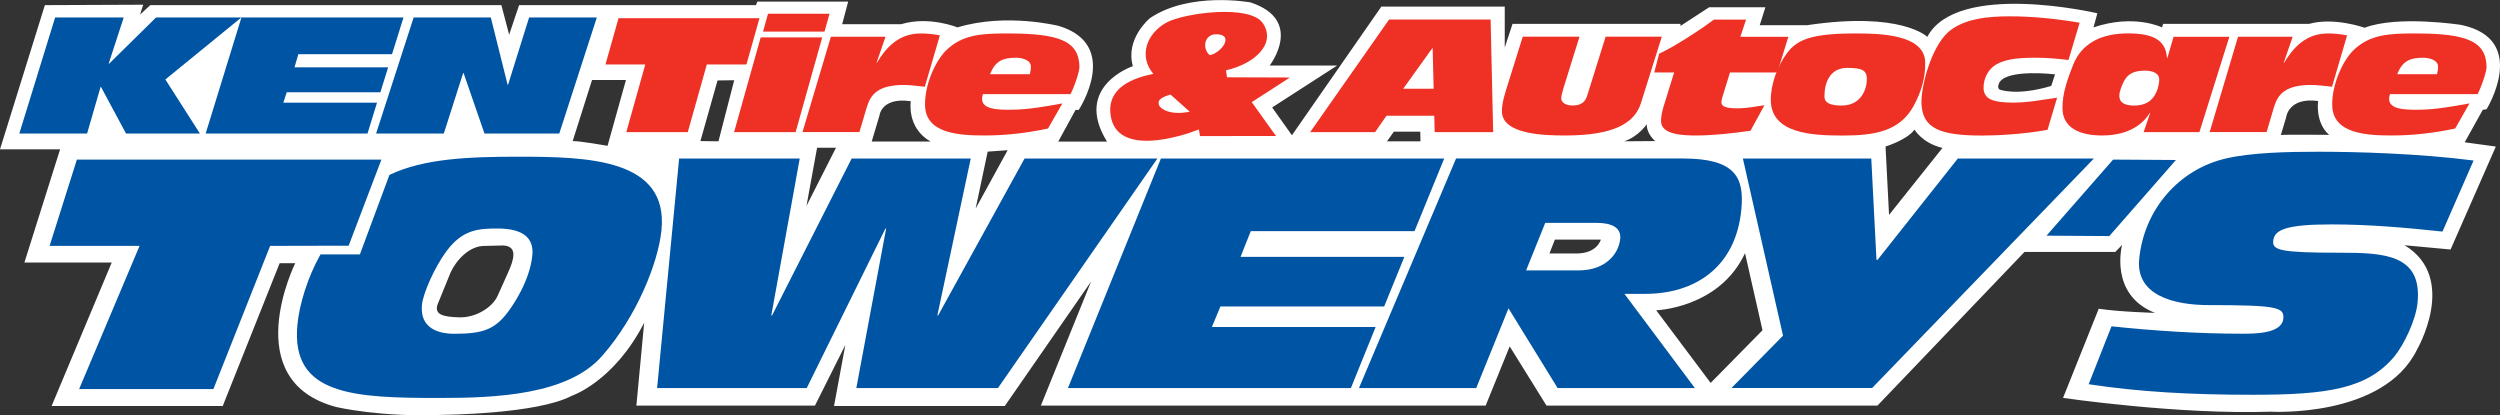 <?xml version="1.0" encoding="utf-8"?>
<!-- Generator: Adobe Illustrator 26.5.0, SVG Export Plug-In . SVG Version: 6.00 Build 0)  -->
<svg version="1.1" id="Layer_1" xmlns="http://www.w3.org/2000/svg" xmlns:xlink="http://www.w3.org/1999/xlink" x="0px" y="0px"
	 viewBox="0 0 433.46 72" style="enable-background:new 0 0 433.46 72;" xml:space="preserve">
<rect x="0" y="0" width="433.46" height="72" fill="#333333" stroke="none"/>
<style type="text/css">
	.Arched_x0020_Green{fill:url(#SVGID_1_);stroke:#FFFFFF;stroke-width:0.25;stroke-miterlimit:1;}
	.st0{fill:#FFFFFF;}
	.st1{fill-rule:evenodd;clip-rule:evenodd;fill:#EE3124;}
	.st2{fill:#EE3124;}
	.st3{fill:#0054A4;}
</style>
<linearGradient id="SVGID_1_" gradientUnits="userSpaceOnUse" x1="-89.269" y1="484" x2="-88.562" y2="483.293">
	<stop  offset="0" style="stop-color:#20AB4B"/>
	<stop  offset="0.983" style="stop-color:#1D361D"/>
</linearGradient>
<g>
	<path class="st0" d="M24.83,0.82l-0.55,1.71l1.78-1.64h60.87l1.35,5.13l1.72-5.13h41.07l0.24-0.61h15.75l-1.04,3.91h10.24
		c4.84-1.46,9.75,0.56,9.75,0.56c8.46-2.57,17.59-0.25,17.59-0.25c10.85,3.31,3.43,14.56,3.43,14.56h-0.55l-3,5.49h8.46
		c-5.95-9.59,4.48-13.08,4.48-13.08c-1.35-4.77,2.94-8.31,2.94-8.31c6.93-4.7,17.47-2.74,17.47-2.74
		c9.38,3.11,3.31,10.94,3.31,10.94h11.71l-11.28,7.27l3.43,4.82l15.51-22.31h21.39v7.09l1.35-4.09h29.12v0.36l4.97-3.24h9.75
		l-0.98,3.11h8.21c16.37-2.45,20.84,2.02,20.84,2.02c5.21-9.77,29.49-4.09,29.49-4.09l-0.67,2.45c7.05-2.39,11.89,0,11.89,0
		l0.18-0.61h25.32c4.29-1.22,9.62,0.67,9.62,0.67c5.76-2.2,16.74-0.49,16.74-0.49c11.89,2.5,4.41,14.61,4.41,14.61l-0.67,0.12
		l-3.13,5.62l5.4,0.74l-7.85,17.85l-7.97-0.74c9.38,5.69,2.15,18.1,2.15,18.1c-5.82,11.91-25.38,10.76-25.38,10.76
		c-16,0.54-35.99-2.39-35.99-2.39l6.19-15.46c3.49,0.54,9.75,0.72,9.75,0.72c-8.03-3.17-5.7-11.79-5.7-11.79l-1.17,1.22h-15.75
		l-25.5,26.65h-57.38l-6.38-10.27l-4.17,10.27h-77.12l8.71-21.52l-14.96,21.58h-29.61l1.96-10.58l-5.27,10.52h-30.96l1.35-14.37
		c-5.27,10.27-12.57,12.67-12.57,12.67C93.18,71.79,77,71.92,77,71.92c-10.97,0.49-18.7-1.35-18.7-1.35
		C41.07,66,51.19,45.63,51.19,45.63h-2.7l-9.87,24.76H8.95l10.42-24.87H4.23l6.19-19.63H0l7.78-25L24.83,0.82z M88.1,47.24
		c0.96-2.13,1.78-4.6-0.91-4.68l-3.11,0.08c-2.69-0.07-5.01,2.5-5.97,4.64l-2.12,5.21c-0.96,2.14,0.99,2.46,3.68,2.53
		c2.69,0.08,5.64-1.6,6.61-3.73L88.1,47.24z M99.29,24.47c0.98-0.08,6.05,0.81,6.05,0.81l3.19-11.41h-5.88L99.29,24.47z
		 M121.44,24.46l3.13,0.04l2.73-10.59l-2.89,0.04L121.44,24.46z M139.83,35.7l5.12-10.09h-3.28L139.83,35.7z M152.49,20.02
		l-1.35,4.52h10.21c-4.2-2.38-3.43-6.99-3.43-6.99C152.8,16.81,152.49,20.02,152.49,20.02 M169.16,36.16l5.55-10.12l-3.46,0.25
		L169.16,36.16z M240.49,24.5h5.8l-0.04-1.67h-4.58L240.49,24.5z M281.6,24.5l5.39-0.04c0,0-1.51-1.21-1.47-2.93
		C285.53,21.52,284.1,23.69,281.6,24.5 M268.65,43.95h4.66c3.68,0,4.25-2.41,4.25-2.41h-7.97L268.65,43.95z M287.16,53.8l9.44,12.59
		l8.99-9.13l-3.03-13.36C298.11,53.44,287.16,53.8,287.16,53.8 M326.92,25.4l0.61,11.86l9.26-11.61c-3.55-0.86-4.84-3.18-4.84-3.18
		C330.6,24.3,326.92,25.4,326.92,25.4 M356.31,12.89c0,0-8.09-0.97-9.61,1.35c0,0-0.53,0.89-0.04,1.27c0,0,2.86,1.22,8.99-0.61
		L356.31,12.89z M396.38,20.35l-0.92,3.06c0.4-0.1,8.37-0.03,8.37-0.03c-2.48-2.17-1.9-5.87-1.9-5.87
		C396.75,16.81,396.38,20.35,396.38,20.35"/>
	<path class="st1" d="M284.52,17.85c-1.11,3.59-4.84,5.64-13.15,5.64c-3.38,0-10.87-0.11-10.96-4.13c-0.04-1.53,0.65-3.56,1.08-4.92
		l2.53-8.08h9.84l-2.72,8.73c-0.21,0.74-0.46,1.59-0.45,1.93c0.02,0.9,0.96,1.27,1.98,1.27c1.45,0,2.17-0.6,2.51-1.67l3.21-10.26
		h9.74L284.52,17.85z M227.16,22.91h11.26l1.97-2.84h8.29l0.07,2.84h10.14l-0.44-19.52h-17.61L227.16,22.91z M248.57,15.38h-5.27
		l5.04-7.03h0.06L248.57,15.38z"/>
	<path class="st1" d="M290.27,12.56h-3.45l0.85-3.25c2.95-1.36,7.88-4.67,9.5-5.91h5.57l-0.99,2.98h8.32l-1.91,6.19h-8.21L298.89,16
		c-0.15,0.49-0.43,1.31-0.43,1.75c0.02,0.74,0.89,1.03,2.68,1.03c1.79,0,3.31-0.32,4.79-0.54l-2.42,4.43
		c-2.74,0.4-6.54,0.82-9.29,0.82c-2.28,0-6.16-0.08-6.22-2.43c-0.01-0.72,0.13-1.59,0.41-2.5L290.27,12.56z"/>
	<path class="st1" d="M307.03,17.45c0.13,5.71,7.1,6.05,12.49,6.05c5.57,0,9.85-0.75,12.27-5.12c1.3-2.4,2.07-4.89,2.01-7.58
		c-0.11-4.92-8.03-5-12.24-5c-7.62,0-9.97,1.15-11.65,3.31C308.19,11.37,306.97,14.68,307.03,17.45 M316.33,16.77
		c-0.02-2.38,0.91-5,3.96-5c2.58,0,3.36,0.43,3.39,1.86c0.04,1.7-0.92,4.67-4.36,4.67C317.35,18.3,316.35,17.84,316.33,16.77"/>
	<path class="st1" d="M355.01,22.51c-4.45,0.82-9.15,0.99-11.37,0.99c-7.12,0-10.39-1.15-10.49-5.66
		c-0.07-2.85,1.64-9.55,4.62-12.26c2.66-2.35,6.92-2.75,10.67-2.75c4.07,0,8.12,0.43,12.14,1.11l-1.94,6.46
		c-2.06-0.25-3.81-0.39-5.73-0.39c-2.95,0-5.63,0.19-7.35,1.56c-0.84,0.68-1.67,2.03-1.64,3.7c0.04,1.93,1.65,2.52,5.22,2.52
		c2.55,0,5.02-0.5,7.53-0.85L355.01,22.51z"/>
	<path class="st1" d="M371.67,22.91h9.67l5.19-16.53h-9.67l-1.07,3.68h-0.07c-0.21-3.25-2.62-4.27-6.79-4.27
		c-4.6,0-8,1.72-9.48,5.44c-0.91,2.34-1.91,4.94-1.85,7.63c0.08,3.39,3.11,4.63,6.83,4.63c3.64,0,6.63-1.21,8.32-3.92h0.06
		L371.67,22.91z M371.93,12.25c1.16,0,2.43,0.36,2.45,1.53c0.01,0.61-0.15,1.04-0.26,1.57c-0.56,1.74-1.69,2.95-4.11,2.95
		c-1.39,0-2.52-0.36-2.55-1.67c-0.01-0.42,0.11-0.88,0.27-1.32C368.44,13.32,369.24,12.25,371.93,12.25"/>
	<path class="st1" d="M388.04,6.37h9.47l-1.55,4.52h0.07c1.53-2.57,3.73-5.09,7.6-5.09c1.1,0,2.19,0.11,3.32,0.33l-2.61,8.91
		c-1.19-0.11-2.42-0.31-3.62-0.31c-4.47,0-5.8,1.61-6.47,3.92l-1.26,4.25h-9.87L388.04,6.37z"/>
	<path class="st1" d="M144.06,6.37h9.47l-1.55,4.52h0.06c1.53-2.57,3.73-5.09,7.6-5.09c1.09,0,2.19,0.11,3.32,0.33l-2.61,8.91
		c-1.19-0.11-2.42-0.31-3.61-0.31c-4.47,0-5.8,1.61-6.47,3.92l-1.26,4.25h-9.87L144.06,6.37z M429.58,16.32
		c0.57-1.08,1.57-3.82,1.55-4.78c-0.1-4.45-3.54-5.74-12.41-5.74c-4.31,0-7.88,0.11-10.76,3c-1.81,1.83-3.67,5.88-3.59,9.49
		c0.11,4.84,5.78,5.2,10.32,5.2c3.71,0,7.44-0.44,11-1.21l2.48-4.35c-2.94,0.53-5.97,1.1-9.08,1.1c-2.12,0-4.8-0.06-4.85-1.83
		c0-0.24,0.02-0.51,0.15-0.88H429.58z M415.63,12.86c0.94-2.31,2.22-2.85,4.54-2.85c0.86,0,2.52,0.31,2.55,1.53
		c0.01,0.42-0.08,0.82-0.17,1.32H415.63z"/>
	<path class="st1" d="M142.96,5.48H132.3l0.86-3.1h10.67L142.96,5.48z M137.95,22.91h-10.67l4.61-16.43h10.67L137.95,22.91z
		 M185.61,16.32c0.57-1.08,1.57-3.82,1.55-4.78c-0.1-4.45-3.54-5.74-12.42-5.74c-4.3,0-7.88,0.11-10.76,3
		c-1.81,1.83-3.68,5.88-3.59,9.49c0.11,4.84,5.78,5.2,10.32,5.2c3.71,0,7.44-0.44,11-1.21l2.49-4.35c-2.93,0.53-5.97,1.1-9.08,1.1
		c-2.12,0-4.8-0.06-4.84-1.83c-0.01-0.24,0.02-0.51,0.14-0.88H185.61z M171.65,12.86c0.94-2.31,2.22-2.85,4.54-2.85
		c0.86,0,2.53,0.31,2.55,1.53c0.01,0.42-0.08,0.82-0.17,1.32H171.65z"/>
	<polygon class="st1" points="119.25,22.91 108.59,22.91 111.88,11.18 104.98,11.18 107.24,3.16 131.68,3.16 129.42,11.18 
		122.55,11.18 	"/>
	<path class="st2" d="M207.86,22.45c-3.24,1.28-14.31,4.75-15.3-2.5c-0.67-4.88,4.05-6.44,7.41-7.15c-2.58-3.03-1.2-6.99,2.3-8.9
		c3.04-1.65,14.48-3.2,16.7,0.14c2.32,3.49-1.33,6.99-6.4,8.15l0.17,1.21l10.91,0.04l-6.62,4.27l4.21,5.87l-13.18,0.01
		C207.96,22.95,207.93,22.68,207.86,22.45 M206.29,19.38l-3.33-2.98c-0.72,0.19-1.24,0.42-1.58,0.65c-0.34,0.22-0.51,0.5-0.5,0.78
		c0.01,0.5,0.35,0.92,1.01,1.25c0.66,0.33,1.5,0.5,2.5,0.5c0.19,0,0.42-0.01,0.7-0.04C205.37,19.51,205.78,19.47,206.29,19.38
		 M209.76,9.57c2.04-0.4,4.37-3.63,1.08-3.63C208.83,5.94,208.36,8.41,209.76,9.57"/>
	<polygon class="st3" points="9.56,3.03 21.45,3.03 18.84,11.04 18.92,11.04 27.06,3.03 41.85,3.03 28.67,13.78 34.66,23.15 
		21.85,23.15 17.51,15.07 17.44,15.07 15.1,23.15 3.35,23.15 	"/>
	<polygon class="st3" points="41.86,3.03 69.96,3.03 67.97,9.4 51.73,9.4 51.06,11.67 67.3,11.67 65.95,16 49.71,16 49.13,17.8 
		65.37,17.8 63.72,23.15 35.66,23.15 	"/>
	<path class="st3" d="M117.75,27.49h20.91l-4.93,27.21h0.13l13.8-27.21h20.65l-5.79,27.21h0.13l14.99-27.21h23.03l-27.65,39.8
		h-24.55l5.17-27.65h-0.13l-13.64,27.65h-25.94L117.75,27.49z M71.72,3.03H85.1l2.91,11.66h0.08l3.65-11.66h11.74l-6.51,20.12H84
		l-3.62-10.48H80.3l-3.35,10.48H65.21L71.72,3.03z"/>
	<polygon class="st3" points="201.28,27.49 250.4,27.49 245.25,40.08 216.86,40.08 215.09,44.54 243.49,44.54 239.99,53.14 
		211.6,53.14 210.12,56.7 238.51,56.7 234.22,67.29 185.16,67.29 	"/>
	<path class="st3" d="M267.92,38.64h8.87c2.8,0,4.31,0.89,4.13,2.78c-0.25,2.57-2.53,5.46-7.19,5.46h-9.13L267.92,38.64z
		 M235.62,67.29h20.33l5.6-13.83l8.52,13.83h23.8l-12.22-16.34h3.6c8.6,0,15.7-4.57,16.67-14.6c0.55-5.63-1.07-8.87-10.14-8.87
		h-39.32L235.62,67.29z"/>
	<polygon class="st3" points="309.15,58.2 302.19,27.49 324.45,27.49 325.35,45.04 325.55,45.04 339.45,27.49 363.04,27.49 
		324.6,67.27 300.21,67.27 	"/>
	<polygon class="st3" points="366.38,27.67 377.27,27.74 365.72,40.93 354.83,40.86 	"/>
	<path class="st3" d="M86.25,39.62c4.62,0,6.33,1.77,6.05,4.64c-0.44,4.48-3.4,8.74-4.25,9.86c-2.31,3.05-4.39,3.75-9.28,3.75
		c-2.75,0-6.01-0.93-5.61-5.03c0.2-1.99,2.17-6.48,4.26-9.3C80.2,39.79,82.97,39.62,86.25,39.62 M62.4,44.11h-6.83
		c-2.27,4.02-3.67,8.73-4,12.16C50.36,68.61,61.45,69,76.32,69c9.58,0,22.24-0.5,28.13-7.35c5.89-6.7,9.68-16.06,10.24-21.76
		c1.21-12.33-12.63-12.72-24.76-12.72c-8.51,0-16.45,0.29-22.41,3.16 M366.1,56.58c7.52,0.78,15,1.28,22.67,1.28
		c2.2,0,6.87,0,7.12-2.61c0.19-1.95-0.97-2.35-12.9-2.35c-6.13,0-12.7-1.72-12.09-7.97c0.83-8.58,6.84-15.54,15.02-17.45
		c4.56-1.06,11.04-1.17,15.98-1.17c6.66,0,17.37,0.29,26.98,1.52l-5.39,12.32c-6.4-0.68-12.74-1.24-19.28-1.24
		c-7.93,0-9.89,0.96-10.07,2.85c-0.16,1.61,1.13,2.06,11.6,2.06c7.59,0,14.24,0.28,13.43,8.63c-0.3,3.13-2.45,7.47-4.04,9.37
		c-4.67,5.57-11.44,6.63-24.57,6.63c-10.66,0-19.68-0.5-28.42-1.83L366.1,56.58z"/>
	<polygon class="st3" points="24.2,42.63 8.6,42.63 13.33,27.67 66.13,27.67 60.45,42.6 46.84,42.63 37,67.46 13.72,67.46 	"/>
</g>
</svg>
